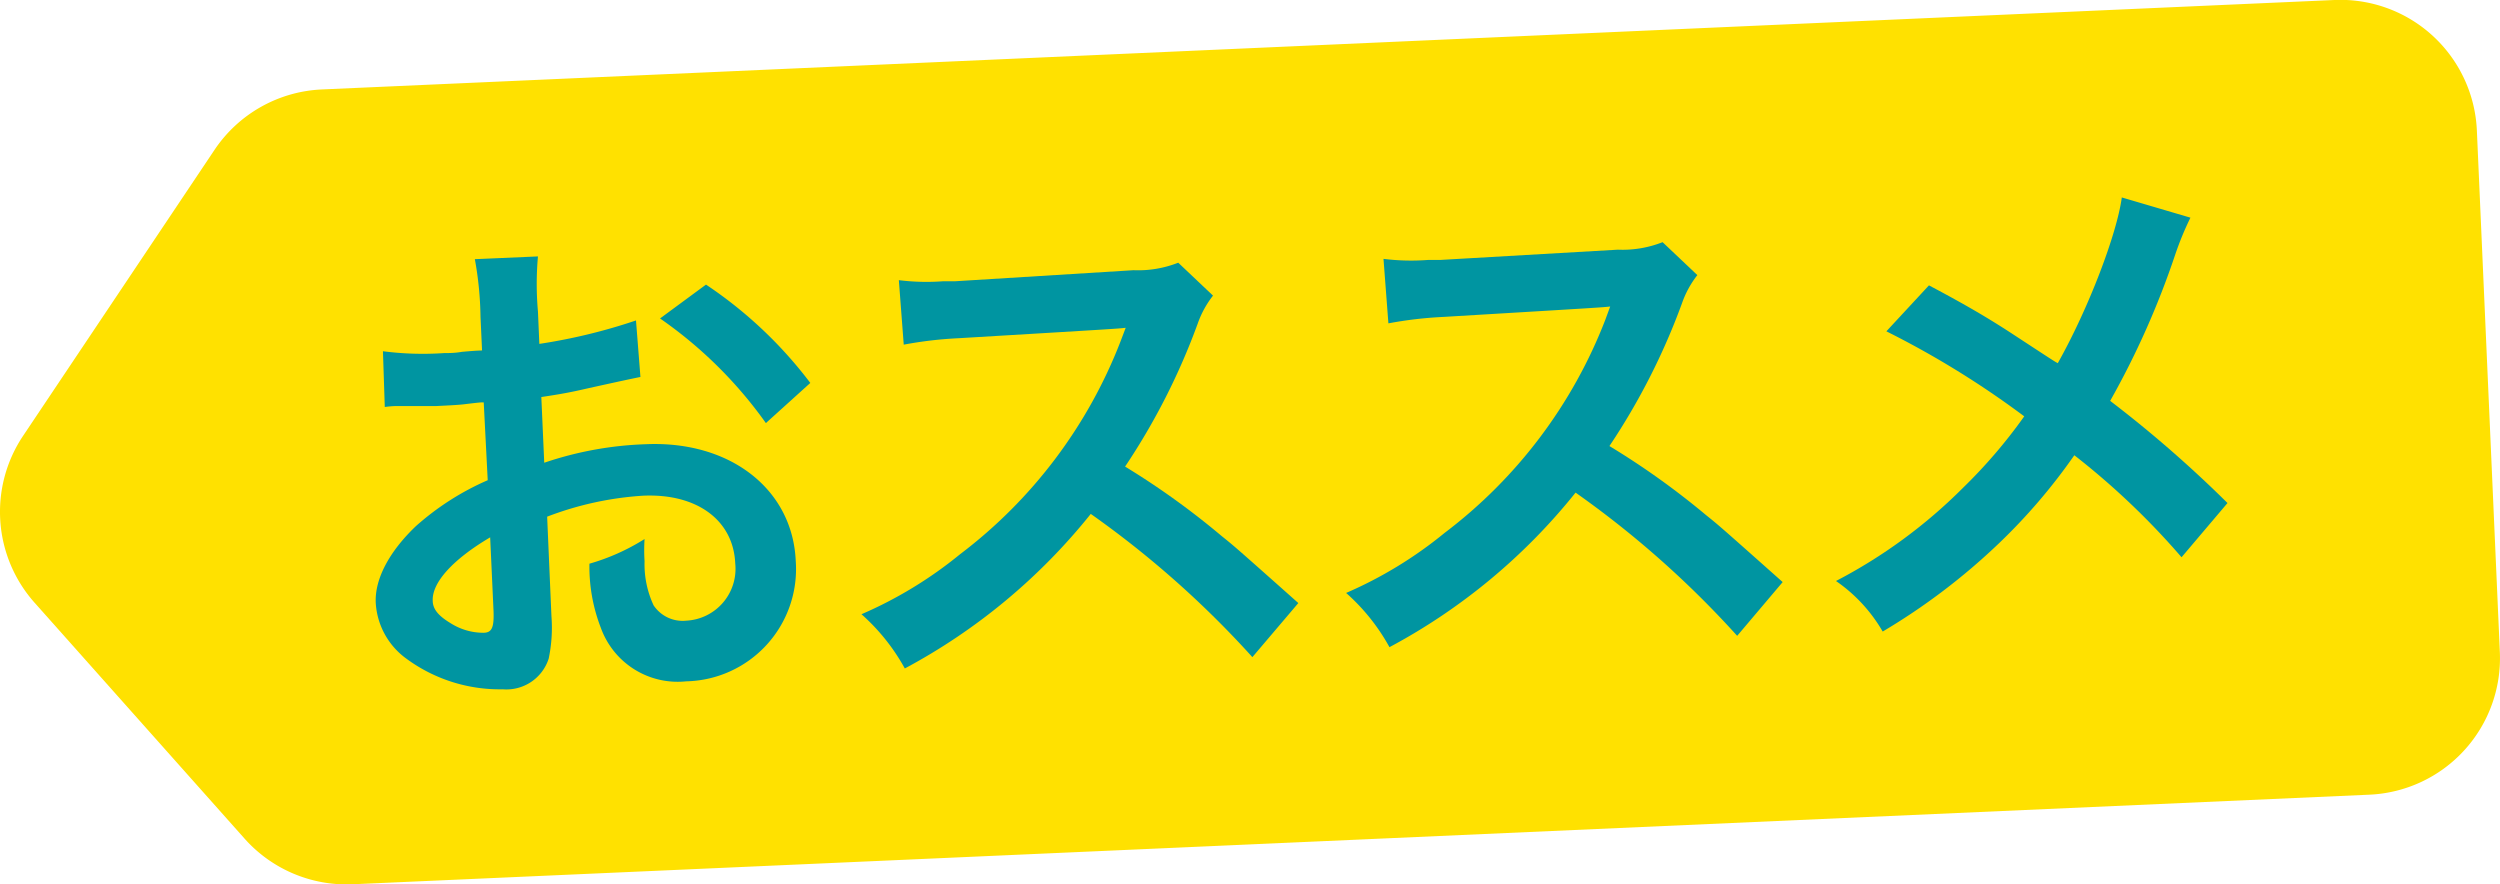<svg xmlns="http://www.w3.org/2000/svg" width="163.21" height="57.74" viewBox="0 0 163.21 57.74"><defs><style>.cls-1{fill:#ffe100;}.cls-2{fill:#0095a1;}</style></defs><title>recommend-tag</title><g id="レイヤー_2" data-name="レイヤー 2"><g id="design"><path class="cls-1" d="M154.68,51.88,23,57.73a8.92,8.92,0,0,1-7.05-3L2.26,39.35a8.92,8.92,0,0,1-.75-10.9L14,9.79a8.92,8.92,0,0,1,7-3.95L152.4,0a8.92,8.92,0,0,1,9.3,8.52l1.5,34.05A8.92,8.92,0,0,1,154.68,51.88Z"/><path class="cls-2" d="M36,40.22A9.82,9.82,0,0,1,35.82,43a2.9,2.9,0,0,1-3,2A10.28,10.28,0,0,1,26.53,43a4.84,4.84,0,0,1-2-3.65c-.07-1.55.88-3.34,2.62-5a17.62,17.62,0,0,1,4.69-3l-.26-5.08c-.26,0-.26,0-1.35.13-.49.05-1,.07-1.78.11l-1.81,0c-.43,0-.73,0-.83,0a6.1,6.1,0,0,0-.69.06L25,22.93a20.2,20.2,0,0,0,4,.12c.33,0,.69,0,1.15-.08.79-.07,1-.08,1.32-.09l-.1-2.18A22.48,22.48,0,0,0,31,16.92l4.12-.18a20.29,20.29,0,0,0,0,3.6l.09,2.11a36.85,36.85,0,0,0,6.31-1.53l.29,3.69c-.59.12-1.21.25-3.47.75-1.08.25-1.73.37-3,.56l.19,4.29A22.87,22.87,0,0,1,42.17,29c5.51-.24,9.58,2.95,9.78,7.63a7.33,7.33,0,0,1-7.15,7.85A5.33,5.33,0,0,1,39.23,41a11.07,11.07,0,0,1-.75-4.2,13.9,13.9,0,0,0,3.6-1.61,11.26,11.26,0,0,0,0,1.45,6.35,6.35,0,0,0,.59,2.88,2.28,2.28,0,0,0,2.13,1A3.39,3.39,0,0,0,48,36.79c-.12-2.84-2.51-4.58-6-4.43a21.16,21.16,0,0,0-6.28,1.37Zm-4-5.14c-2.42,1.43-3.8,2.94-3.75,4.13,0,.56.38,1,1.16,1.47a4,4,0,0,0,2.14.63c.56,0,.71-.33.67-1.42Zm18-7.46a28.16,28.16,0,0,0-6.91-6.83l3-2.21A28,28,0,0,1,52.9,25Z"/><path class="cls-2" d="M81.76,42.9a63.51,63.51,0,0,0-10.55-9.35A39.26,39.26,0,0,1,59.07,43.64a13.25,13.25,0,0,0-2.83-3.54,27.23,27.23,0,0,0,6.44-3.92A31.81,31.81,0,0,0,73.16,22.27l.33-.87c-.53.06-.53.06-10.91.68A26,26,0,0,0,59,22.5l-.32-4.21a14.49,14.49,0,0,0,2.91.07l.79,0L74,17.64a7.14,7.14,0,0,0,2.92-.49l2.27,2.15a6.36,6.36,0,0,0-1,1.83,43.64,43.64,0,0,1-4.74,9.33A51.15,51.15,0,0,1,79.76,35c.86.69.86.69,5,4.37Z"/><path class="cls-2" d="M113.41,41.51a63.44,63.44,0,0,0-10.55-9.35A39.23,39.23,0,0,1,90.71,42.25a13.23,13.23,0,0,0-2.83-3.54,27.2,27.2,0,0,0,6.43-3.92,31.82,31.82,0,0,0,10.49-13.91l.32-.87c-.53.06-.53.06-10.9.68a26,26,0,0,0-3.58.42l-.32-4.21a14.53,14.53,0,0,0,2.91.07l.79,0,11.6-.67a7.14,7.14,0,0,0,2.92-.49l2.27,2.15a6.35,6.35,0,0,0-1,1.83,43.7,43.7,0,0,1-4.74,9.33,51.15,51.15,0,0,1,6.31,4.51c.86.69.86.69,5,4.37Z"/><path class="cls-2" d="M143,14.21a20.3,20.3,0,0,0-1,2.43,54.94,54.94,0,0,1-4.24,9.53,79.16,79.16,0,0,1,7.66,6.67l-3,3.54a49,49,0,0,0-7-6.66,37.91,37.91,0,0,1-4.9,5.73,41.87,41.87,0,0,1-7.61,5.78,10.22,10.22,0,0,0-3.05-3.3,33.62,33.62,0,0,0,8.29-6.08,33.73,33.73,0,0,0,4-4.67,59.28,59.28,0,0,0-9-5.55l2.78-3c2.47,1.31,3.93,2.17,5.59,3.26,2.55,1.67,2.55,1.67,2.82,1.82,2-3.55,3.86-8.43,4.18-10.82Z"/></g></g></svg>